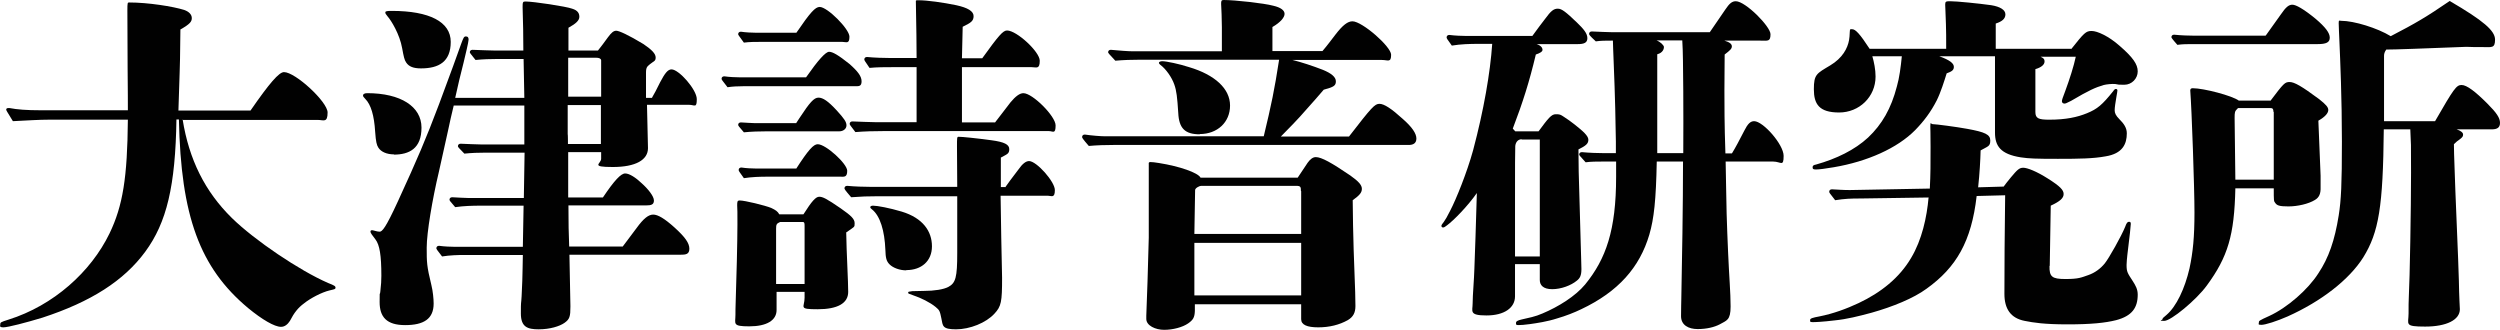 <svg xmlns="http://www.w3.org/2000/svg" id="_&#x30EC;&#x30A4;&#x30E4;&#x30FC;_1" data-name="&#x30EC;&#x30A4;&#x30E4;&#x30FC;_1" viewBox="0 0 1008.9 133.1"><defs><style> .st0 { fill: #010101; } </style></defs><path class="st0" d="M73.7,48.2c2.6,16.2,9,29.1,19.9,39.8,9.2,9,27.3,21.2,38.8,26.2,2.6,1,3,1.3,3,1.9s-.3.6-2.4,1.1c-3,.7-7.7,3.1-10.4,5.3-2.3,1.7-3.9,3.7-5.6,7-.9,1.4-2.1,2.4-3.6,2.4-2.6,0-7.6-2.9-13.3-7.6-19.5-16.3-27.1-37.1-27.9-76.1h-1c-.4,26.8-3.9,41.6-12.6,53.4-8.6,11.7-21.9,20.2-41.5,26.6-6.6,2-13.9,3.9-15.7,3.9s-1.3-.6-1.3-1.1c0-.9.1-1,3.3-2,18.2-5.7,33.3-19.3,40.8-34.8,5.4-11.2,7.2-22.6,7.4-45.9h-31.9c-3.9,0-8.4.3-14.5.6-2.6-4.2-2.7-4.4-2.7-4.7,0-.4.4-.6.9-.6h.4c3.1.6,6.9.9,12.6.9h35.2c0-2.3,0-7.9-.1-16.7-.1-15.5-.1-23.2-.1-23.5,0-3.3.1-3.3.7-3.3,7.7,0,17.7,1.6,22.2,3,2,.7,3.1,1.9,3.1,3.3s-.7,2.4-4.6,4.6q0,2.9-.1,7.9c0,4.2-.3,12.5-.7,24.8h29.1c7.6-11,11.5-15.5,13.5-15.5,4.6,0,17.6,12,17.6,16.3s-1.7,3-3.9,3h-54.4Z"></path><path class="st0" d="M159,62.3c-2.9,0-5.2-1-6.3-2.7-.7-1.1-1-2.3-1.3-6.4-.4-6.6-1.7-11-4-13.3-.7-.7-.9-1-.9-1.4s.4-.9,1.7-.9c13.5,0,21.9,5.4,21.9,13.9s-5,10.9-11.2,10.9ZM263.3,39.1c1-1.7,1.3-2.3,3.1-5.9,1.9-3.6,3.1-5.2,4.6-5.2,3,0,10.2,8.2,10.2,12s-.9,2.3-3.1,2.3h-17l.4,17.5c0,4.7-4.9,7.6-14.2,7.6s-4.7-1.3-4.7-3.3v-2.7h-13.3v18.3h14c4.7-7,7.3-9.7,9-9.7s4.3,1.7,6.6,3.9c2.6,2.3,5,5.3,5,7s-1.1,2-3.3,2h-31.2c0,8.6.1,10,.3,16.6h21.6q1-1.3,5.7-7.6c2.7-3.7,4.7-5.3,6.6-5.3s4.6,1.6,8.6,5.2c4.3,3.9,6,6.3,6,8.6s-1.6,2.4-3.6,2.4h-44.8l.4,20.8c0,4.2-.3,5.2-2.4,6.7-2,1.4-5.9,2.6-10.4,2.6s-7.2-.9-7.2-6.4.1-3.3.3-6.9c.3-6.3.3-6.6.4-11.3.1-4,.1-4.7.1-5.4h-23.2c-3.1,0-6.3.1-9.4.6-2.1-2.7-2.3-3-2.3-3.3,0-.6.4-1,1.1-1,2.1.3,4.9.4,6.2.4h27.6l.3-16.6h-17.2c-3.4,0-7,.1-10.4.6-2.1-2.4-2.3-2.7-2.3-3,0-.6.4-1,1.1-1,2.1.1,5,.3,6.4.3h22.5l.3-18.3h-15.6c-2.9,0-5.9.1-8.7.4-2.4-2.4-2.6-2.7-2.6-3,0-.6.4-1,1.1-1,2.9.1,6.6.3,8.4.3h17.3v-15.7h-28.5c-1,4-1.4,6-2.4,10.6-1.9,8.4-2,9-3.6,16.2-2.6,10.9-4.9,24.5-4.9,30.5s0,7.4,1.9,15.2c.6,2.4.9,5.6.9,7.4,0,6.2-4,8.7-11.5,8.7s-10.3-3.3-10.3-9.3,0-1.6.3-4.4c.3-2.7.4-4.2.4-6.2,0-8.3-.7-12.5-2.4-14.7-1.3-1.7-2-2.6-2-3.1s.3-.6.7-.6,2,.6,3,.6,2.4-1.4,7.4-12.3c7.9-17.2,11.2-24.9,16.6-39.2,4-10.7,8.2-22.2,8.9-24.3.9-2.4,1.1-3,1.9-3s1.1.4,1.1,1.3-1.3,6.3-2,9.2c-1.3,5-2.3,9.3-3.4,14.3h27.9l-.3-15.7h-10.4c-3,0-6,.1-9,.4-2.1-2.6-2.3-2.9-2.3-3.1,0-.6.4-1,1.1-1,3.1.1,7.3.3,9.3.3h11.2c0-5.2-.1-11.9-.3-17.5,0-2,.1-2.3,1.1-2.3,3.3,0,16.5,2,18.9,2.9,2.3.7,2.9,1.9,2.9,3.3s-1.3,2.7-4.4,4.4v9.2c-.1,0,11.9,0,11.9,0,1.3-1.6,2.4-3.1,4-5.3,1.4-1.9,2.3-2.7,3.4-2.7s4.9,1.7,11,5.4c3.4,2.3,4.9,3.9,4.9,5.4s-.7,1.4-2.3,2.7c-1,.9-1.6,1.1-1.6,3.4v10.2h2.4ZM169.9,27.6c-3,0-4.9-.7-6-2.4-.7-1-1-2.4-1.6-5.7-1-5.7-4.4-11.2-5.9-12.9-.7-.9-.9-1.1-.9-1.6s.7-.6,2.6-.6c15.2,0,23.8,4.4,23.8,12.5s-4.9,10.7-12,10.7ZM242.6,24.3c-.1-.7-.9-1-2-1h-11.3v15.7c-.1,0,13.3,0,13.3,0v-14.7ZM229.1,42.4v11.7c.1,0,.1,4,.1,4h13.3v-15.7h-13.5Z"></path><path class="st0" d="M325.3,31.2c4.9-7,7.9-10.3,9.3-10.3s3.7,1.3,8.2,4.9c3.4,3,4.9,5,4.9,7s-1,2-2.4,2h-45.5c-2,0-4.2.1-6.2.4-2.3-2.9-2.4-3.1-2.4-3.4,0-.6.4-1,1.1-1,2,.3,4.7.4,6,.4h27.1ZM324.3,86.4c3.3-5.2,4.9-7,6.3-7s2.9.7,8.7,4.7c4.3,3,5.6,4.3,5.6,6s0,1.3-3.4,3.7q0,3.4.7,19.8c.1,3.3.1,3.4.1,4.2,0,4.6-4.3,7-12.3,7s-5.3-.7-5.3-4.6v-2.4h-11.3v7.3c0,4.2-4,6.6-11,6.6s-5.6-1-5.6-4.7,0-.3.1-5.3c.3-8.3.7-24.6.7-31.1s0-4.6-.1-7.7c0-1.6.1-2,1-2,2.1,0,10.2,2,12.7,3,1.9.9,2.6,1.4,3.3,2.6h9.7ZM321.3,49.7q.4-.7,1.3-2c4.2-6.4,5.9-8.3,7.7-8.3s3.9,1.4,7.4,5.2c3,3.3,3.9,4.6,3.9,6s-1.3,2.4-2.9,2.4h-29.3c-3,0-6.2.1-9.2.4-2.1-2.4-2.3-2.7-2.3-3,0-.6.4-1,1.1-1,2,.1,4.6.3,5.7.3h16.5ZM321.4,13.2c5.6-8.2,7.6-10.4,9.4-10.4,3.1,0,12,8.9,12,12s-1.3,2.1-2.9,2.1h-32.8c-2.3,0-4.6,0-6.9.3-2.1-2.9-2.3-3.1-2.3-3.4,0-.6.4-1,1.1-1,2,.3,4.6.4,5.7.4h16.5ZM321.3,68.1c4.9-7.6,7-9.9,8.7-9.9,3.3,0,11.9,7.9,11.9,10.7s-1.3,2.4-2.9,2.4h-29.2c-3.1,0-6.4.1-9.6.6-2-2.7-2.1-3-2.1-3.3,0-.6.4-1,1.1-1,1.9.3,4.4.4,5.6.4h16.5ZM324.7,91.2c0-1.1-.1-1.6-.6-1.6h-9.3c-1.4.6-1.6,1-1.6,2.7v22.3h11.5v-23.5ZM405.8,75.4q1.3-1.9,5.2-7c1.6-2.3,3-3.4,4.3-3.4,3,0,10.4,8.3,10.4,11.7s-1.4,2.3-2.7,2.3h-19.2c.1,11,.4,22,.6,33.1,0,9.7-.3,11.5-3.1,14.5-3.4,3.7-9.9,6.3-15.5,6.3s-5.3-1.4-5.9-4.4c-.6-2.9-.7-3.3-2.3-4.6-2.3-1.9-6-3.7-9-4.7-2-.7-2.1-.7-2.1-1.1s.1-.4,1.7-.6c2.9-.1,3.4-.1,4.6-.1,4.3,0,8-.6,9.9-1.6,3-1.6,3.6-3.9,3.6-13.7v-22.9h-32.1c-3.7,0-6.9.1-10.7.4-2.6-3-2.7-3.3-2.7-3.6,0-.6.4-1,1.1-1,3.1.3,7,.4,9,.4h35.4c0-5.4-.1-12.9-.1-16.3s0-3.9.6-3.9c1.7,0,7.4.6,13.3,1.4,5.2.7,7.2,1.7,7.2,3.6s-.9,2-3.4,3.4v11.9h2.1ZM401.5,49.5q1-1.3,6.3-8.2c2-2.4,3.7-3.7,5.2-3.7,3.7,0,13,9.3,13,13s-1.1,2.3-2.7,2.3h-66.8c-3.7,0-7.6.1-11.3.4-2.1-2.7-2.3-3-2.3-3.3,0-.6.4-1,1.1-1,3.1.1,7,.3,9,.3h16.9v-22.2h-9.7c-3,0-6.3,0-9.3.3-2-2.9-2.1-3.1-2.1-3.4,0-.6.4-1,1.1-1,3.1.3,7,.4,9,.4h11c0-3.6-.1-13.6-.3-22.9,0-.4.1-.4,1.1-.4,3.4,0,9.9.9,15.2,2,4.6,1,7,2.4,7,4.4s-1.1,2.7-4.4,4.3l-.3,12.7h8.2c6.7-9.3,8.4-11.2,10-11.2,3.9,0,13.2,8.6,13.2,12.2s-1.4,2.6-3.3,2.6h-28.1v22.3h13.3ZM365.7,109.1c-2.6,0-5.3-1-6.7-2.4-1.3-1.3-1.6-2.6-1.7-5.9-.3-7.6-2.1-13.7-5.4-16.3-.4-.3-.7-.6-.7-.9s.4-.6,1.1-.6c1.7,0,6.6.9,11.6,2.4,8.6,2.6,12.2,8,12.2,14s-4.3,9.6-10.3,9.6Z"></path><path class="st0" d="M544.4,55.1c9.2-11.9,10.4-13.2,12.3-13.2s4.9,2,9.3,6c3.9,3.4,5.6,6,5.6,8s-1.4,2.6-3.1,2.6h-119.1c-3.3,0-6.7.1-10,.4-2.6-3-2.7-3.3-2.7-3.6,0-.6.4-1,1.1-1,2.7.4,6.4.7,8.2.7h64c3.1-12.9,4.3-18.6,6.2-30.9h-56.1c-3.3,0-6.7.1-10,.4-2.7-2.9-2.9-3.1-2.9-3.4,0-.6.4-1,1.1-1,3.1.3,7,.6,9,.6h35.8v-9.7c-.1-4.9-.1-5.9-.3-9.4,0-1.3.1-1.6,1.1-1.6,4.4,0,16.2,1.3,19.9,2.3,3.1.7,4.6,1.9,4.6,3.3s-1.6,3.4-4.9,5.3v9.7h20.2c2.3-2.7,3.4-4.3,5.2-6.6,3-3.9,5-5.4,6.9-5.4,3.9,0,15.6,10.2,15.6,13.5s-1.3,2.1-3.7,2.1h-36.1c3.6.9,8.2,2.4,12.3,4,3.4,1.4,5.2,2.9,5.2,4.6s-.7,2.3-4.9,3.4q-1.9,2.3-9.6,10.9c-1.3,1.4-3.6,3.9-7.7,8h27.6ZM523.7,71.7q.7-1.1,4-6c1-1.4,2.1-2.3,3.3-2.3,2.3,0,6.4,2.3,13.9,7.4,3.4,2.4,4.7,3.9,4.7,5.4s-.9,2.6-3.7,4.6c.1,13.9.6,27.1,1,37.1.1,3.4.1,4.3.1,5.6,0,2.7-.9,4.4-3.1,5.7-3.4,1.9-7.4,2.9-11.9,2.9s-6.9-1-6.9-3.3v-6h-42.9v2.7c-.1,2.6-.7,3.6-2.7,5-2.3,1.6-6.2,2.6-9.7,2.6s-7.2-1.7-7.2-4.4v-1.3c.4-11.9.6-14.7,1-31.5v-29.8c-.1-.4.1-.7.6-.7.9,0,1.7.1,3.6.4,8.2,1.3,15.7,3.9,16.7,5.9h39.2ZM484.2,54.2c-6,0-8.4-2.4-8.7-8.6-.4-6.3-.7-9-1.6-11.5-1-2.9-3.4-6.3-5.6-7.9-.4-.3-.6-.6-.6-.9s.6-.6,1.3-.6c1.7,0,6.9,1.1,10.9,2.4,10.4,3.1,16.5,8.7,16.5,15.5s-5.2,11.5-12.2,11.5ZM525,77.1c0-1.7-.1-2.1-2-2.1h-38.1c-1.1,0-2.6,1-2.6,1.7l-.3,17.7h43.1v-17.3ZM482,98v21.2h43.1v-21.2h-43.1Z"></path><path class="st0" d="M620.9,53c3.9-5.3,5.2-6.9,6.9-6.9s1.9.1,3.4,1.1c1.1.7,3.1,2.1,4.2,3,3.4,2.7,5.6,4.6,5.6,6.2s-1,2.4-4,3.9c0,2.9.1,6.2.1,9,.3,11.7.7,23.6,1,35.4,0,1.3.1,2.6.1,3.9,0,2.6-.6,3.7-1.9,4.7-2.3,1.9-6.3,3.4-9.9,3.4s-5-1.6-5-3.7v-6.4h-10v13c0,4.6-4.3,7.7-11.5,7.7s-5.6-1.7-5.6-4.9.6-9.9.7-13.9c.3-7.3.6-17.3,1-30.6-3.7,5.3-9.3,11-12,13-.6.4-1.1.9-1.6.9s-.7-.3-.7-.7.6-1,1-1.6c.7-1,1.3-2,2.6-4.6,2.3-4.4,6.7-15.2,9.2-24.3,4.3-16.2,6.9-31.2,7.7-42.9h-5.4c-3.6,0-7.3.1-10.9.7-2-2.7-2.1-3-2.1-3.3,0-.6.4-1,1.1-1,2.3.3,5.3.4,6.7.4h26.8c2.1-2.9,3.6-4.9,5-6.7,2.6-3.6,3.7-4.3,5.3-4.3s3.3,1.4,7.7,5.6c2.7,2.6,4.2,4.4,4.2,6.3s-1.4,2.4-3.9,2.4h-16.6c1.9.6,2.4,1.6,2.4,2.3s-.9,1.3-2.7,1.9c-2.6,10.9-5.2,19.2-9.3,29.9l1,1.1h9.3ZM614.1,56.2c-1.4,0-2.4,1-2.6,2.7-.1,1.6-.1,9-.1,21.8v22.8h10v-47.2h-7.3ZM699,61.8c1.3-2.1,3-5.3,5-9.2,1.3-2.6,2.4-3.7,3.9-3.7,3.6,0,11.9,9.4,11.9,14s-1.1,2.3-4.2,2.3h-19.2c.1,8,.3,13.9.4,21,.1,3.9.4,11.5.6,15.9.4,9.4,1,16,1,21.6s-1.6,5.6-4.4,7.2c-2.1,1.1-5.2,1.9-8.9,1.9s-6.7-1.6-6.7-5.2.1-5.4.1-6.6c.3-14.7.7-38.6.7-55.8h-10.6c-.3,15.5-1.1,23-3,29.5-3.9,13.2-12.5,23-27.5,30.1-2.7,1.3-6.2,2.7-9.7,3.7-4,1.3-8.2,1.9-11,2.3-2.1.3-3.7.4-4.7.4s-.9-.3-.9-.9.6-1,2.4-1.4c2.6-.6,5.4-1.1,8.3-2.4,6.4-2.7,13.2-6.9,17.2-11.7,8.4-10.3,12.5-21.9,12.5-43.4v-6.2h-5.6c-2.1,0-4.6,0-6.7.3-2.4-2.6-2.6-2.9-2.6-3.1,0-.6.4-1,1.1-1,3,.3,6.9.4,8.7.4h5v-4.7c-.1-7.2-.3-17.9-.9-32.3-.1-3.7-.3-6.4-.3-8.4h-.9c-2,0-4,0-6,.3-2.6-2.4-2.7-2.7-2.7-3,0-.6.4-1,1.1-1,2.7.1,6.4.3,8.2.3h39.4c1.4-2.1,3.4-5,6.3-9.2,1.6-2.4,2.7-3.3,4.2-3.3,3.9,0,14,10.2,14,13.3s-1.1,2.6-4,2.6h-15.5.9c2,.6,3,1.3,3,2.3s-.7,1.6-2.9,3.3c0,5.2-.1,9.4-.1,14.6s0,13.7.4,25.3h2.6ZM679.3,61.8c0-8.3.1-16.7,0-25-.1-10.4-.1-15.7-.4-20.5h-10.4c1.6.6,3,2,3,2.7s-.4,2.3-2.7,2.9v39.9h10.6Z"></path><path class="st0" d="M827.1,107.3c-.1,4.4,1,5.3,6.4,5.3s6.4-.6,9.3-1.6c2.6-.9,4.9-2.6,6.6-4.7,1.7-2.1,6.7-11,8.2-14.7.6-1.7,1-2.1,1.6-2.1s.7.3.7.9-.4,4.6-1.4,12.6c-.1,1.3-.3,2.6-.3,3.9,0,2.9.4,3.3,2.6,6.7,1,1.6,1.9,3.1,1.9,5.3,0,5.3-2.3,8.6-8.7,10.3-4.4,1.1-10,1.7-19.6,1.7s-13.7-.7-17.3-1.4c-5.7-1.1-8.2-4.9-8.2-10.9,0-9,.1-26.5.3-39.8l-11.5.3c-2.1,18.3-8.2,28.8-20.2,37.4-5.3,3.9-13.7,7.3-22.2,9.7-5.2,1.4-9.9,2.6-14.9,3.1-5,.6-7.7.7-8.9.7s-1-.3-1-.9,1-.9,3.7-1.4c5.6-1.1,11-3.1,15.9-5.4,8.9-4.2,16.5-10.2,21.2-18.3,4.3-7.2,6.3-16.3,7-24.3l-27.3.4c-4.2,0-6.6.1-10.4.7-2.3-2.9-2.4-3.1-2.4-3.4,0-.6.4-1,1.1-1,2.1.1,4.4.3,7.2.3l32.3-.6c.3-5.7.3-10,.3-16.9s-.1-6-.1-8.2.3-.9.9-.9c1.3,0,9.7,1.1,14,1.9,7.2,1.3,9.3,2.3,9.3,4.7s-.9,2.3-3.9,4c-.1,3.9-.4,9.4-1,14.9l10.3-.3c.4-.6,1.6-2.1,2.9-3.7,2.6-3.1,3.4-3.9,5-3.9s5.3,1.4,10,4.4c4.9,3.1,6.3,4.6,6.3,6.2s-1.3,2.9-5.2,4.7l-.4,24.3ZM835.8,19.9c5.3-6.7,6-7.4,8.3-7.4s6.9,2.1,11.3,6c5.3,4.6,7.3,7.4,7.3,10.3s-2.4,5.4-5.4,5.4-1.6,0-3.7-.3c-1.3-.1-3.4.1-4.6.4-3.4,1-5.9,2.1-13.2,6.4-1.9,1-2.3,1.1-2.7,1.1s-1-.3-1-.9.3-1.4,1.4-4.3c1.7-4.6,3.4-9.9,4.2-13.7h-14.2c1.3.6,1.6,1,1.6,1.9,0,1.3-1.3,2.4-3.7,3.1v17.3c0,2.6,1.3,3.1,5.6,3.1,6.7,0,11.3-1,15.2-2.6,4.2-1.7,6.2-3.4,10.6-8.9.4-.6.7-.9,1.1-.9s.6.3.6.6q0,.4-.4,2.6c-.4,2.3-.7,4.3-.7,5.4s.4,2.1,1.9,3.6c1.7,1.7,3,3.4,3,5.7,0,4.3-1.7,8.2-8.6,9.3-4.9.9-10.4,1-19.2,1s-11.7-.1-15-.6c-8.2-1.3-10.4-4.6-10.4-10v-30.8h-22.5c4.4,1.6,5.9,2.9,5.9,4.3s-1,1.9-2.9,2.6c-.9,2.9-2.4,7.7-4,10.9-2.4,4.7-5.2,8.4-8.7,12-7.2,7.3-19.3,12.7-32.9,15-3.4.6-6,.9-7.2.9s-1.3-.3-1.3-.9.3-.9,1.4-1.1c8.2-2.3,15.6-5.9,21-10.9,5.6-5.3,9.3-11.7,11.6-20.6,1-3.4,1.6-8,2-12.2h-11.9c.7,2.4,1.3,5.4,1.3,8.2,0,8.2-6.6,14.5-14.7,14.5s-10.2-3.4-10.2-9.4,1.1-6.3,6.6-9.6c5-3,7-6.9,7.6-10.2.1-.6.3-2.1.3-3.4s.4-1,1-1c1.3,0,3.1,1.9,7,7.9h30.9c0-4.2,0-7.4-.1-9.9-.1-3.9-.3-7.2-.3-7.9,0-1.3.3-1.4,2-1.4,2.7,0,11.6.9,16.6,1.6,3.6.6,5.7,1.9,5.7,3.7s-1.4,2.9-3.9,3.7v10.2h30.5Z"></path><path class="st0" d="M916.4,40.5c5.2-6.9,5.7-7.4,7.6-7.4s4.9,1.7,11.9,6.9c2.9,2.3,3.7,3.3,3.7,4.4s-1,2.6-4,4.3c0,.4.3,7.9.9,22.2v4.6c.1,2.7-.6,4.2-2.3,5.2-2.6,1.6-7,2.6-10.7,2.6s-4.6-.4-5.3-1.4c-.6-.7-.6-.9-.6-5.9h-15.5c-.4,18.9-3,27.6-11.5,39.2-4.3,5.9-14.5,14.3-17.2,14.3s-.7-.3-.7-.7.3-.6,1.6-1.7c4-3.4,7.4-10.6,9.3-18.8,1.4-6.6,2-12.6,2-22.6s-1.1-41.4-1.7-49.2c0-.6.3-.9,1-.9,4.4,0,15.9,3,18.6,5h12.9ZM914.4,14.3q1.4-2,6-8.4c2.1-3.1,3.3-4,4.7-4s4.4,1.6,9.4,5.7c4,3.4,5.7,5.7,5.7,7.6s-1.4,2.6-4.9,2.6h-50.4c-2,0-4.2,0-6.2.3-2.3-2.6-2.4-2.9-2.4-3.1,0-.6.4-1,1.1-1,2.7.3,6.4.4,8.2.4h28.6ZM917.5,45.2c-.1-1.3-.3-1.6-1.4-1.6h-12.9l-.4.4c-.9.9-1,1.3-1,3.6l.3,24.9h15.5v-27.3ZM982.7,48.9c7.6-13.2,8.6-14.6,10.7-14.6s5.6,2.7,10.3,7.4c3.9,3.9,5.2,5.9,5.2,7.9s-1.3,2.6-3.3,2.6h-14.2c1.7.6,2.6,1.3,2.6,2.1s-.3,1.1-1.3,1.9c-.9.6-1.4,1-2.4,2q0,2.7.3,10.6c.1,5.2,1.6,38.6,1.7,44.4.1,6.6.4,11.2.4,11.6,0,4.3-5.4,7-14,7s-6.7-.9-6.7-5.3,0-3.3.1-6.6c.4-7.4.9-35.8.9-50.2s0-9.6-.3-17.5h-10.7c-.3,31.3-2,41.5-8.3,51.7-5.7,9-16.9,17.7-30.5,23.8-4.3,1.9-9,3.4-10.6,3.4s-1-.4-1-1,0-.7,4.2-2.6c7.2-3.3,15.6-10.6,19.8-17.2,4.2-6.3,6.6-13.3,8.2-23.3,1-6.3,1.3-12.7,1.3-29.9s-.7-33.5-1-40.2c-.1-2.9-.3-6.2-.3-7.6s.3-.9,1-.9c5.2,0,14.6,2.9,20,6.2,10.2-5.3,14.3-7.7,23.8-14.2,13.7,8,18.3,12,18.3,15.6s-1.4,3-5.2,3-3.3,0-6.4-.1c-18,.7-28.8,1.1-32.3,1.1-.7,1-.9,1.7-.9,2.6v26.3h20.8Z"></path></svg>